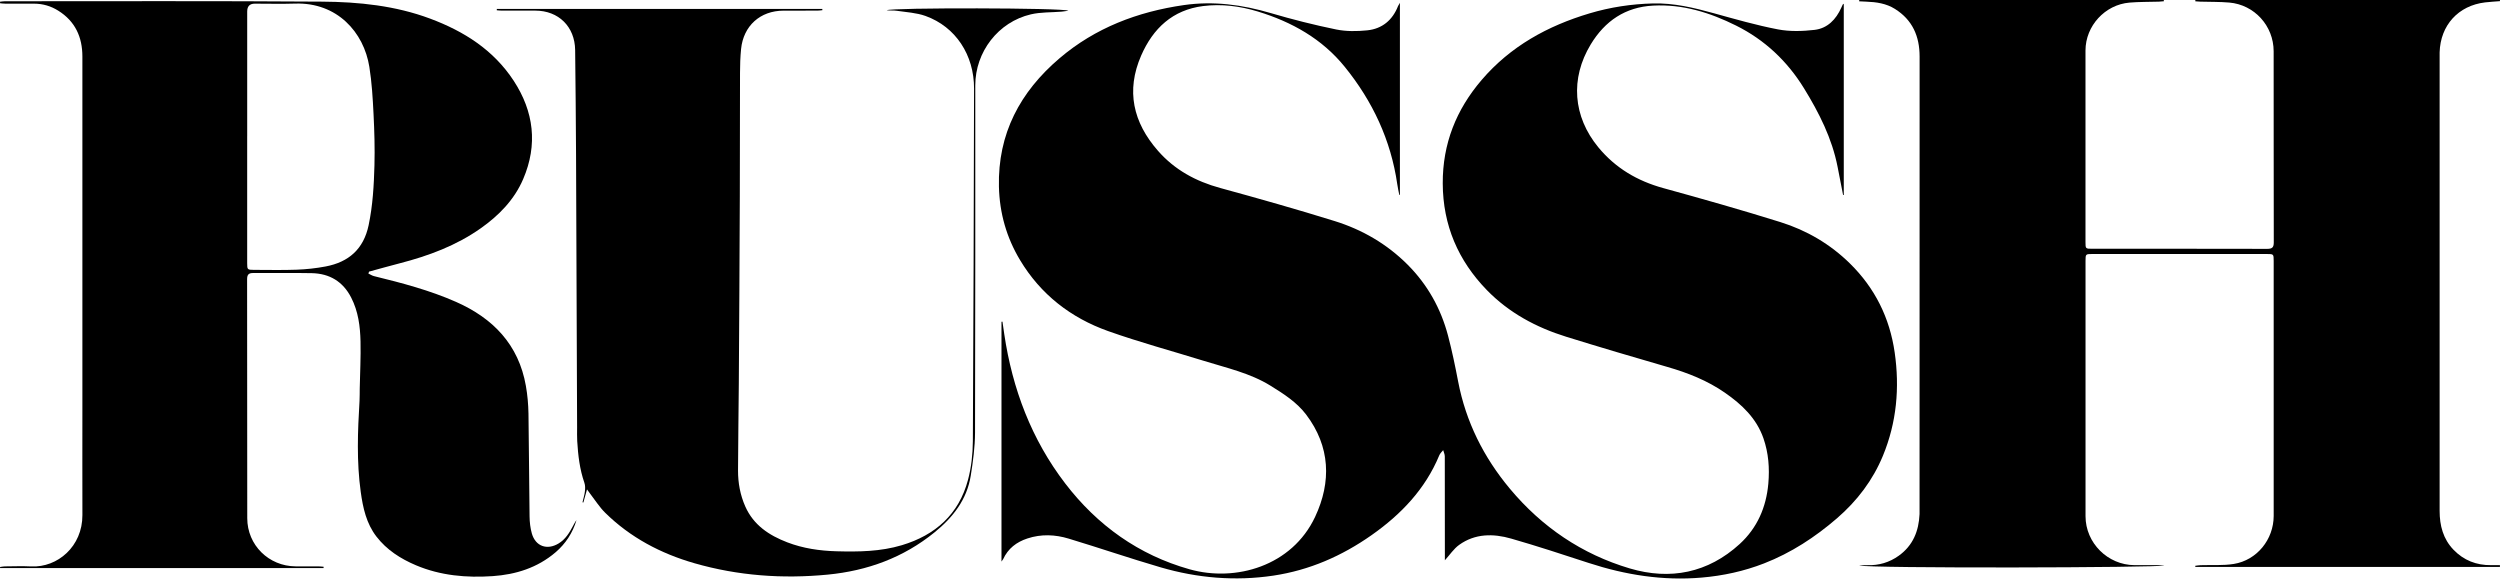 <svg xmlns="http://www.w3.org/2000/svg" fill="none" viewBox="0 0 133 31" height="31" width="133">
<path fill="black" d="M98.089 0.196V10.372C98.076 10.373 98.065 10.374 98.052 10.375C97.954 9.875 97.858 9.376 97.76 8.876C97.462 7.357 96.776 6.004 95.976 4.702C95.084 3.252 93.885 2.121 92.36 1.361C90.975 0.671 89.524 0.215 87.949 0.298C86.466 0.376 85.384 1.114 84.627 2.362C83.527 4.177 83.682 6.202 85.034 7.84C85.944 8.942 87.103 9.624 88.477 10.004C90.565 10.579 92.65 11.169 94.716 11.815C96.114 12.252 97.368 12.985 98.422 14.023C99.747 15.327 100.533 16.911 100.797 18.749C101.068 20.634 100.902 22.475 100.173 24.243C99.634 25.549 98.799 26.646 97.731 27.57C96.564 28.578 95.289 29.412 93.848 29.973C92.778 30.389 91.671 30.63 90.525 30.728C88.464 30.905 86.475 30.587 84.521 29.95C83.151 29.503 81.781 29.051 80.397 28.654C79.444 28.38 78.477 28.377 77.627 28.988C77.337 29.197 77.129 29.519 76.867 29.807V29.535C76.867 27.783 76.868 26.031 76.863 24.279C76.863 24.168 76.807 24.057 76.777 23.947C76.707 24.037 76.613 24.117 76.571 24.22C75.824 26.023 74.535 27.368 72.967 28.47C71.388 29.579 69.665 30.335 67.744 30.623C65.706 30.927 63.703 30.754 61.738 30.18C60.1 29.701 58.486 29.148 56.852 28.654C56.132 28.436 55.392 28.404 54.659 28.646C54.075 28.838 53.628 29.181 53.368 29.747C53.354 29.776 53.331 29.801 53.279 29.876V17.118C53.296 17.116 53.314 17.114 53.331 17.112C53.362 17.334 53.394 17.556 53.427 17.778C53.861 20.691 54.873 23.375 56.673 25.724C58.381 27.952 60.583 29.526 63.285 30.286C65.74 30.977 68.735 30.115 69.965 27.494C70.835 25.641 70.777 23.757 69.485 22.053C68.987 21.398 68.293 20.954 67.599 20.524C66.506 19.846 65.262 19.576 64.057 19.201C62.352 18.673 60.624 18.209 58.944 17.611C56.964 16.906 55.361 15.661 54.267 13.837C53.549 12.642 53.176 11.339 53.143 9.931C53.078 7.11 54.27 4.888 56.364 3.103C58.27 1.478 60.52 0.626 62.978 0.271C64.559 0.043 66.089 0.25 67.611 0.698C68.754 1.034 69.913 1.328 71.08 1.567C71.615 1.677 72.192 1.67 72.738 1.614C73.53 1.533 74.083 1.072 74.377 0.321C74.393 0.283 74.418 0.25 74.475 0.15V10.363C74.464 10.365 74.454 10.368 74.442 10.37C74.407 10.181 74.362 9.992 74.335 9.801C73.996 7.455 73.023 5.384 71.542 3.557C70.335 2.066 68.73 1.166 66.914 0.612C65.962 0.322 64.989 0.199 64.007 0.322C62.385 0.526 61.342 1.509 60.71 2.955C59.893 4.829 60.282 6.511 61.601 8.019C62.492 9.037 63.616 9.646 64.915 10.001C66.954 10.559 68.987 11.133 71.005 11.761C72.472 12.218 73.785 12.979 74.885 14.08C75.948 15.146 76.656 16.416 77.037 17.863C77.248 18.666 77.417 19.481 77.573 20.297C77.985 22.443 78.932 24.328 80.322 25.995C82.028 28.039 84.16 29.485 86.703 30.24C88.854 30.878 90.867 30.483 92.555 28.938C93.481 28.088 93.963 26.995 94.075 25.728C94.147 24.903 94.086 24.103 93.817 23.323C93.445 22.252 92.669 21.52 91.766 20.893C90.83 20.244 89.793 19.835 88.707 19.522C86.906 19.001 85.109 18.47 83.319 17.914C81.726 17.419 80.28 16.642 79.107 15.439C77.575 13.865 76.763 11.985 76.754 9.759C76.745 7.649 77.467 5.838 78.826 4.251C80.364 2.457 82.336 1.376 84.568 0.71C85.667 0.382 86.792 0.213 87.937 0.183C89.046 0.154 90.108 0.409 91.168 0.702C92.3 1.015 93.434 1.342 94.585 1.563C95.214 1.684 95.891 1.664 96.531 1.59C97.218 1.511 97.676 1.038 97.958 0.407C97.983 0.351 98.009 0.295 98.034 0.239C98.038 0.233 98.048 0.229 98.094 0.196H98.089Z"></path>
<path fill="black" d="M132.994 30.162H116.794C116.791 30.142 116.788 30.122 116.785 30.101C116.878 30.09 116.971 30.071 117.065 30.068C117.656 30.048 118.257 30.095 118.836 30.002C120.07 29.803 120.958 28.699 120.96 27.448C120.962 22.927 120.96 18.405 120.96 13.884C120.96 13.516 120.956 13.513 120.59 13.513C117.495 13.513 114.4 13.513 111.305 13.513C110.959 13.513 110.95 13.521 110.95 13.87C110.95 18.4 110.947 22.93 110.95 27.46C110.95 28.885 112.131 30.059 113.556 30.066C113.98 30.068 114.405 30.066 114.829 30.066C114.923 30.066 115.017 30.074 115.143 30.082C114.975 30.204 99.293 30.244 98.908 30.082C99.051 30.077 99.196 30.062 99.34 30.067C99.954 30.087 100.515 29.922 101.012 29.566C101.77 29.025 102.08 28.253 102.12 27.349C102.123 27.295 102.12 27.243 102.12 27.189C102.12 19.129 102.119 11.069 102.123 3.009C102.123 1.93 101.745 1.061 100.81 0.474C100.345 0.182 99.821 0.108 99.286 0.088C99.161 0.083 99.034 0.076 98.908 0.07C98.909 0.047 98.91 0.023 98.912 0H115.113L115.119 0.066C115.03 0.074 114.942 0.084 114.853 0.088C114.332 0.104 113.81 0.094 113.292 0.138C111.983 0.248 110.95 1.378 110.948 2.686C110.945 6.083 110.947 9.482 110.948 12.88C110.948 13.23 110.952 13.234 111.305 13.234C114.409 13.234 117.513 13.231 120.616 13.239C120.883 13.239 120.965 13.161 120.965 12.893C120.957 9.503 120.962 6.115 120.958 2.726C120.957 1.376 119.935 0.252 118.598 0.136C118.089 0.092 117.575 0.103 117.063 0.088C116.972 0.085 116.882 0.076 116.79 0.07C116.791 0.047 116.793 0.024 116.794 0H132.995C132.996 0.02 132.999 0.041 133 0.061C132.736 0.083 132.472 0.097 132.209 0.127C130.78 0.297 129.83 1.343 129.788 2.786C129.785 2.865 129.788 2.945 129.788 3.025C129.788 11.077 129.788 19.129 129.788 27.179C129.788 27.96 129.975 28.674 130.527 29.247C131.07 29.81 131.746 30.076 132.53 30.066C132.685 30.063 132.841 30.066 132.996 30.066C132.996 30.097 132.996 30.129 132.996 30.162H132.994Z"></path>
<path fill="black" d="M19.598 14.552C19.695 14.597 19.787 14.662 19.889 14.688C21.376 15.052 22.858 15.441 24.262 16.061C26.232 16.931 27.593 18.335 27.977 20.529C28.063 21.014 28.106 21.512 28.115 22.006C28.145 23.828 28.146 25.65 28.173 27.471C28.177 27.776 28.211 28.092 28.295 28.385C28.491 29.067 29.107 29.282 29.718 28.912C30.082 28.692 30.293 28.344 30.483 27.983C30.541 27.876 30.594 27.766 30.67 27.671C30.465 28.349 30.095 28.921 29.555 29.383C28.593 30.206 27.441 30.565 26.214 30.65C24.82 30.745 23.436 30.626 22.128 30.072C21.314 29.727 20.574 29.256 20.026 28.545C19.49 27.85 19.308 27.017 19.191 26.169C18.969 24.559 19.029 22.943 19.127 21.328C19.14 21.107 19.133 20.886 19.138 20.664C19.154 19.834 19.199 19.003 19.18 18.172C19.162 17.367 19.061 16.567 18.683 15.831C18.245 14.977 17.532 14.553 16.59 14.532C15.556 14.511 14.521 14.532 13.487 14.524C13.238 14.521 13.146 14.597 13.146 14.856C13.153 19.094 13.146 23.331 13.154 27.57C13.156 29 14.296 30.12 15.726 30.131C16.133 30.133 16.539 30.131 16.946 30.132C17.036 30.132 17.126 30.145 17.217 30.151L17.212 30.22H0.009C0.006 30.202 0.003 30.183 0 30.165C0.085 30.153 0.17 30.133 0.255 30.132C0.724 30.128 1.193 30.111 1.661 30.134C3.055 30.202 4.391 29.075 4.384 27.399C4.378 25.542 4.383 23.683 4.383 21.825C4.383 15.552 4.383 9.279 4.383 3.007C4.383 1.971 4 1.131 3.099 0.568C2.708 0.323 2.281 0.196 1.818 0.195C1.305 0.195 0.793 0.195 0.28 0.194C0.188 0.194 0.097 0.181 0.006 0.174C0.004 0.143 0.001 0.117 0 0.092C0.088 0.083 0.174 0.067 0.262 0.067C5.885 0.067 11.509 0.046 17.133 0.087C19.086 0.101 21.033 0.298 22.892 0.994C24.69 1.667 26.254 2.657 27.326 4.292C28.403 5.937 28.617 7.698 27.834 9.524C27.363 10.625 26.547 11.459 25.577 12.144C24.271 13.066 22.802 13.611 21.268 14.007C20.721 14.148 20.179 14.302 19.634 14.45C19.622 14.484 19.611 14.518 19.598 14.552ZM13.15 7.245C13.15 9.499 13.15 11.755 13.15 14.01C13.15 14.341 13.165 14.355 13.494 14.357C14.254 14.357 15.016 14.377 15.774 14.348C16.293 14.329 16.815 14.273 17.325 14.176C18.552 13.943 19.344 13.252 19.611 11.981C19.832 10.927 19.892 9.861 19.921 8.794C19.945 7.885 19.918 6.973 19.872 6.064C19.831 5.228 19.781 4.385 19.65 3.56C19.357 1.712 17.93 0.118 15.702 0.191C14.986 0.214 14.27 0.195 13.554 0.195C13.286 0.195 13.151 0.334 13.151 0.611C13.151 2.823 13.151 5.033 13.151 7.245H13.15Z"></path>
<path fill="black" d="M31.23 26.031C31.153 26.31 31.095 26.521 31.036 26.731C31.02 26.729 31.004 26.725 30.988 26.722C31.032 26.529 31.095 26.338 31.117 26.142C31.135 25.991 31.139 25.823 31.089 25.683C30.839 24.965 30.754 24.22 30.708 23.468C30.694 23.23 30.703 22.99 30.702 22.751C30.684 17.912 30.668 13.072 30.646 8.234C30.637 6.376 30.619 4.519 30.598 2.662C30.582 1.417 29.715 0.565 28.478 0.565C27.886 0.565 27.294 0.565 26.7 0.565C26.61 0.565 26.518 0.554 26.428 0.547C26.428 0.525 26.431 0.5 26.431 0.477H43.745C43.748 0.499 43.75 0.521 43.752 0.542C43.664 0.55 43.575 0.565 43.487 0.565C42.886 0.568 42.285 0.565 41.683 0.567C40.445 0.569 39.549 1.373 39.425 2.609C39.383 3.03 39.37 3.455 39.369 3.879C39.361 6.066 39.367 8.25 39.358 10.437C39.346 13.753 39.327 17.071 39.305 20.388C39.295 21.936 39.267 23.483 39.263 25.031C39.262 25.691 39.379 26.334 39.648 26.942C40.089 27.937 40.915 28.48 41.883 28.852C42.726 29.176 43.609 29.303 44.506 29.328C45.675 29.36 46.843 29.345 47.977 29.005C49.765 28.469 51.014 27.357 51.499 25.523C51.674 24.863 51.752 24.16 51.756 23.477C51.793 17.221 51.804 10.967 51.82 4.712C51.824 2.925 50.841 1.425 49.237 0.849C48.757 0.676 48.221 0.651 47.709 0.574C47.533 0.547 47.35 0.57 47.171 0.546C47.38 0.401 56.597 0.414 56.837 0.57C56.681 0.592 56.578 0.611 56.473 0.62C55.929 0.665 55.369 0.64 54.843 0.763C53.107 1.168 51.885 2.76 51.885 4.54C51.883 10.699 51.891 16.857 51.872 23.016C51.869 23.78 51.765 24.55 51.644 25.306C51.441 26.579 50.696 27.527 49.719 28.32C48.059 29.668 46.144 30.365 44.034 30.57C41.634 30.802 39.264 30.631 36.945 29.964C35.152 29.448 33.533 28.596 32.193 27.276C31.894 26.982 31.666 26.614 31.406 26.279C31.359 26.218 31.314 26.153 31.228 26.033L31.23 26.031Z"></path>
</svg>
